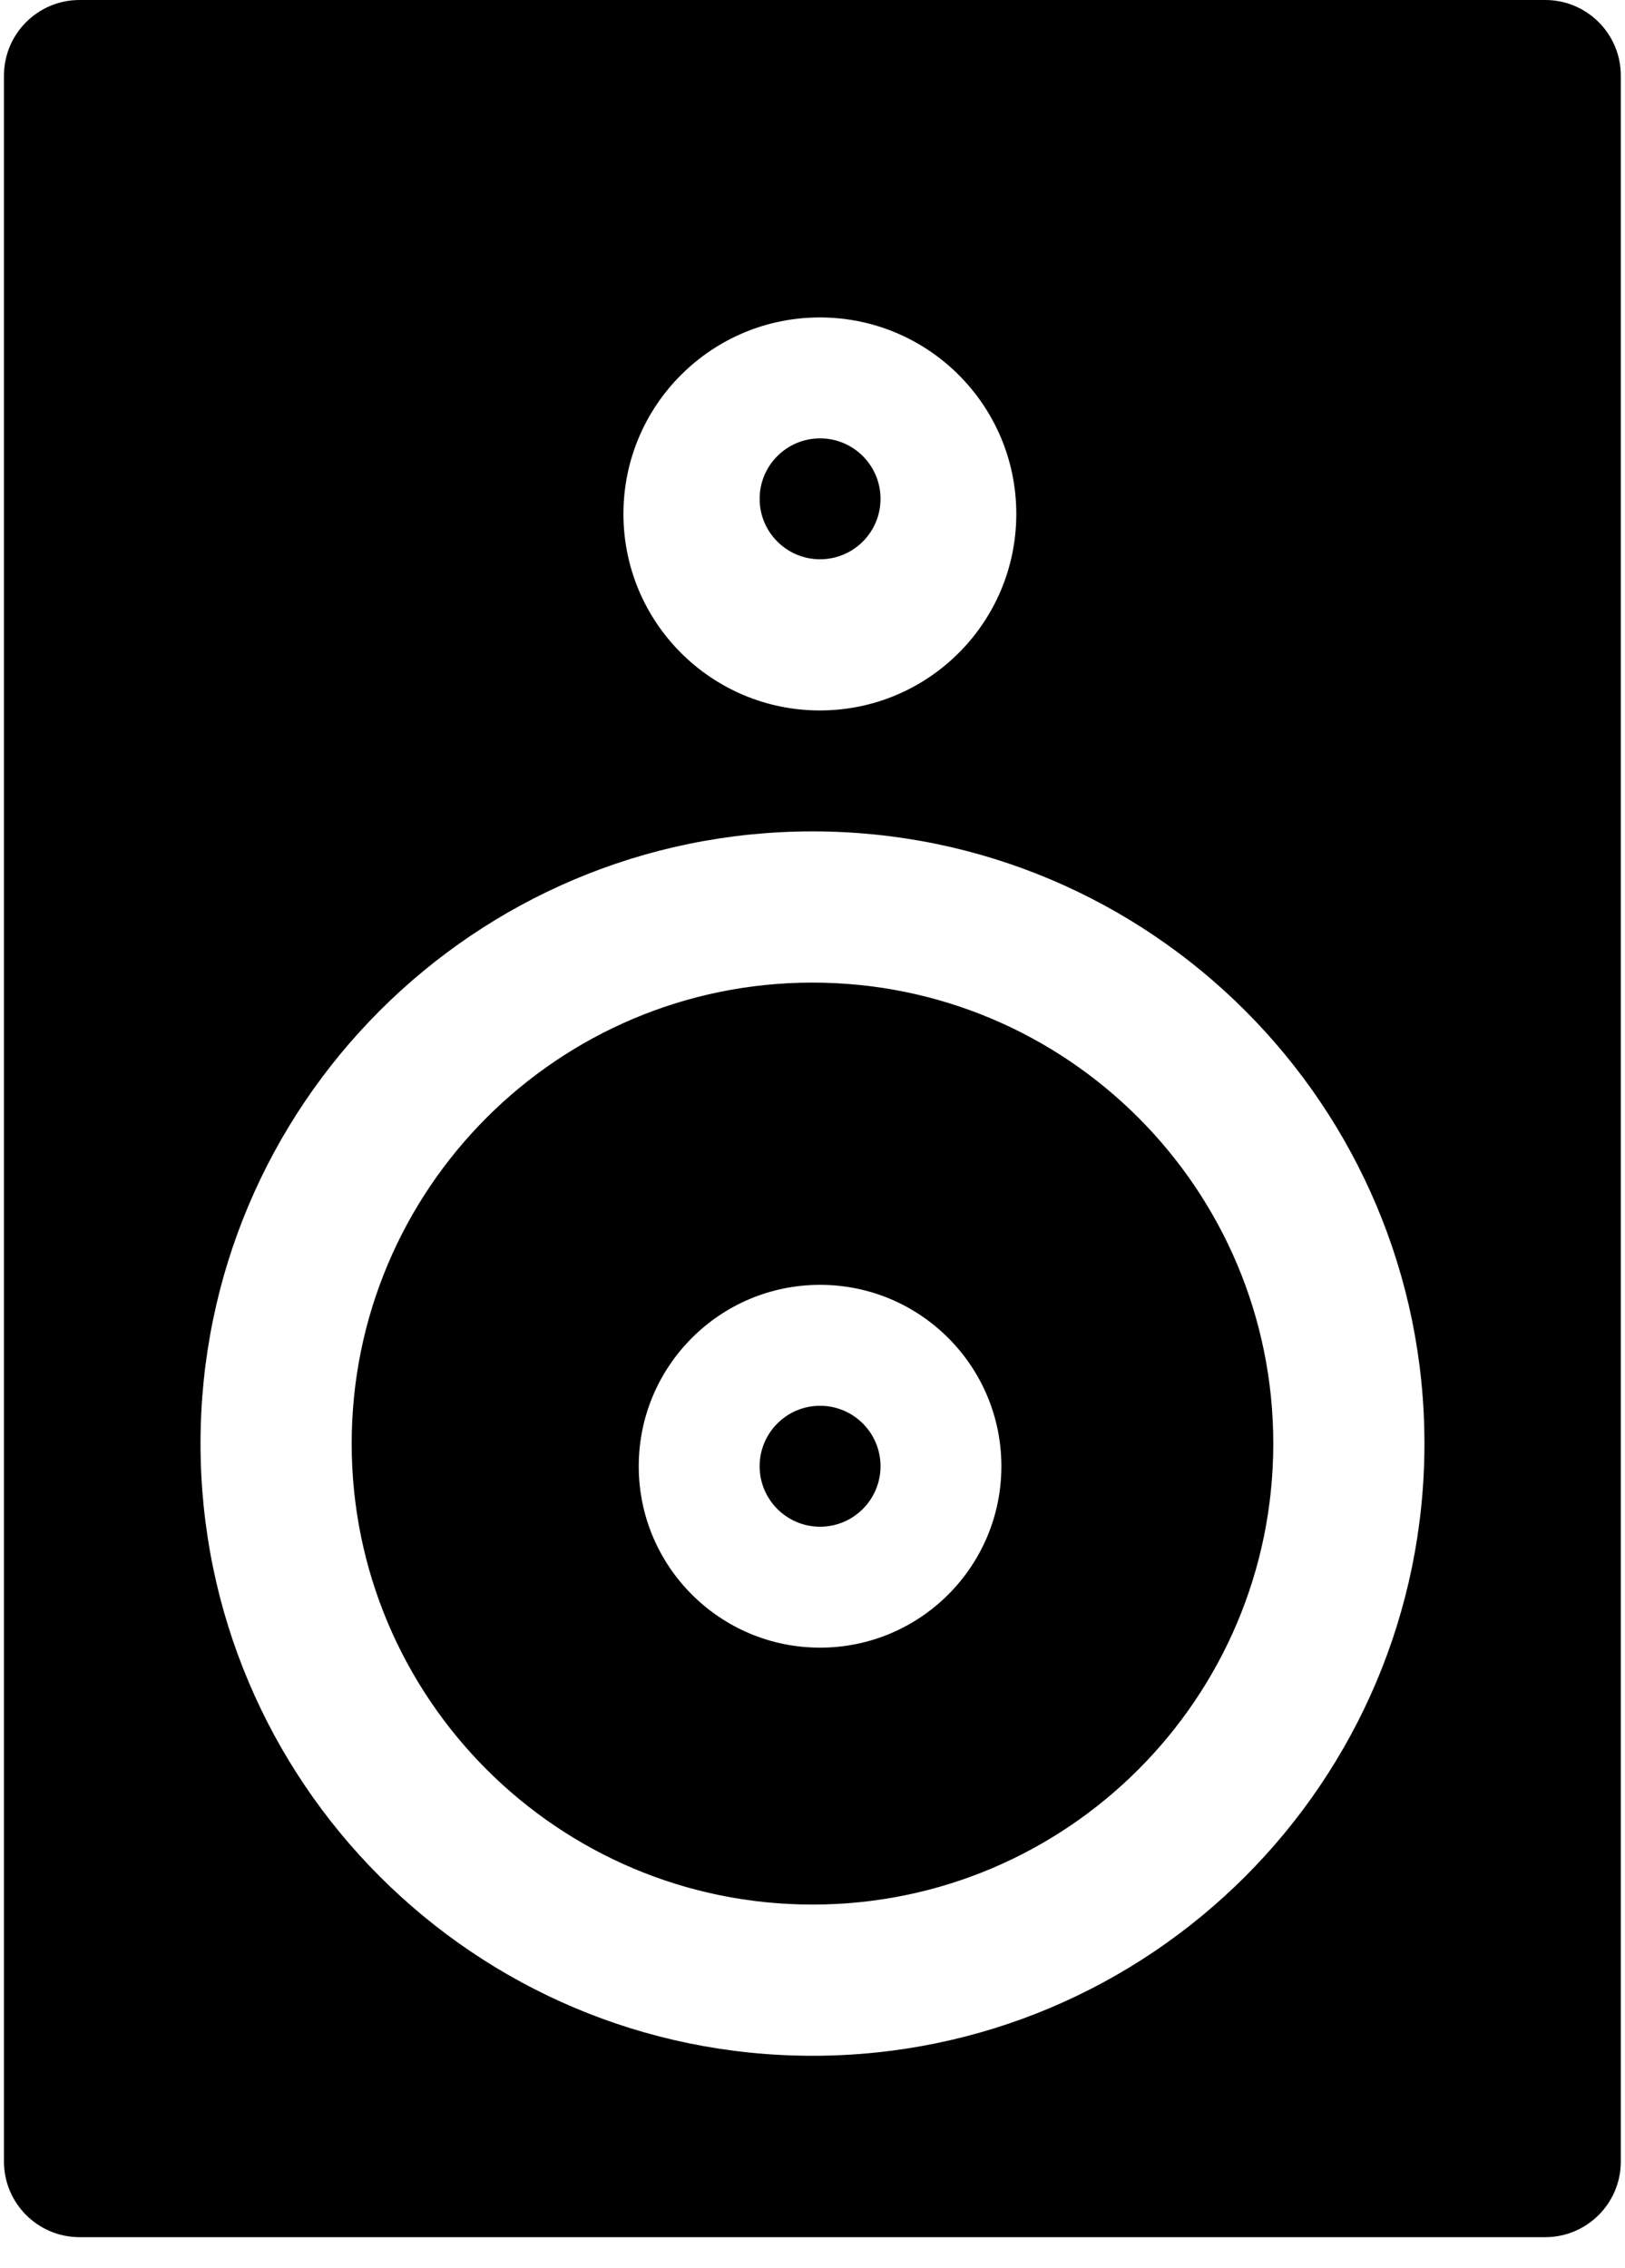 <svg xmlns="http://www.w3.org/2000/svg" fill="none" viewBox="0 0 43 60" height="60" width="43">
<path fill="black" d="M2.105 0C1.001 0 0.105 0.895 0.105 2V57.178C0.105 58.282 1.001 59.178 2.105 59.178H40.889C41.994 59.178 42.889 58.282 42.889 57.178V2C42.889 0.895 41.994 0 40.889 0H2.105ZM21.695 18.793C24.566 18.793 26.893 16.466 26.893 13.595C26.893 10.724 24.566 8.397 21.695 8.397C18.824 8.397 16.497 10.724 16.497 13.595C16.497 16.466 18.824 18.793 21.695 18.793ZM21.5 50.38C28.234 50.38 33.693 44.92 33.693 38.186C33.693 31.451 28.234 25.992 21.5 25.992C14.765 25.992 9.306 31.451 9.306 38.186C9.306 44.92 14.765 50.38 21.5 50.38ZM21.5 54.38C30.443 54.38 37.693 47.13 37.693 38.186C37.693 29.242 30.443 21.992 21.5 21.992C12.556 21.992 5.306 29.242 5.306 38.186C5.306 47.13 12.556 54.38 21.5 54.38ZM21.7 43.584C24.35 43.584 26.498 41.436 26.498 38.786C26.498 36.136 24.35 33.987 21.7 33.987C19.05 33.987 16.902 36.136 16.902 38.786C16.902 41.436 19.05 43.584 21.7 43.584ZM23.3 38.785C23.3 39.668 22.584 40.385 21.7 40.385C20.817 40.385 20.101 39.668 20.101 38.785C20.101 37.902 20.817 37.186 21.7 37.186C22.584 37.186 23.3 37.902 23.3 38.785ZM21.7 14.794C22.584 14.794 23.3 14.078 23.3 13.195C23.3 12.312 22.584 11.596 21.7 11.596C20.817 11.596 20.101 12.312 20.101 13.195C20.101 14.078 20.817 14.794 21.7 14.794Z" clip-rule="evenodd" fill-rule="evenodd"></path>
</svg>
